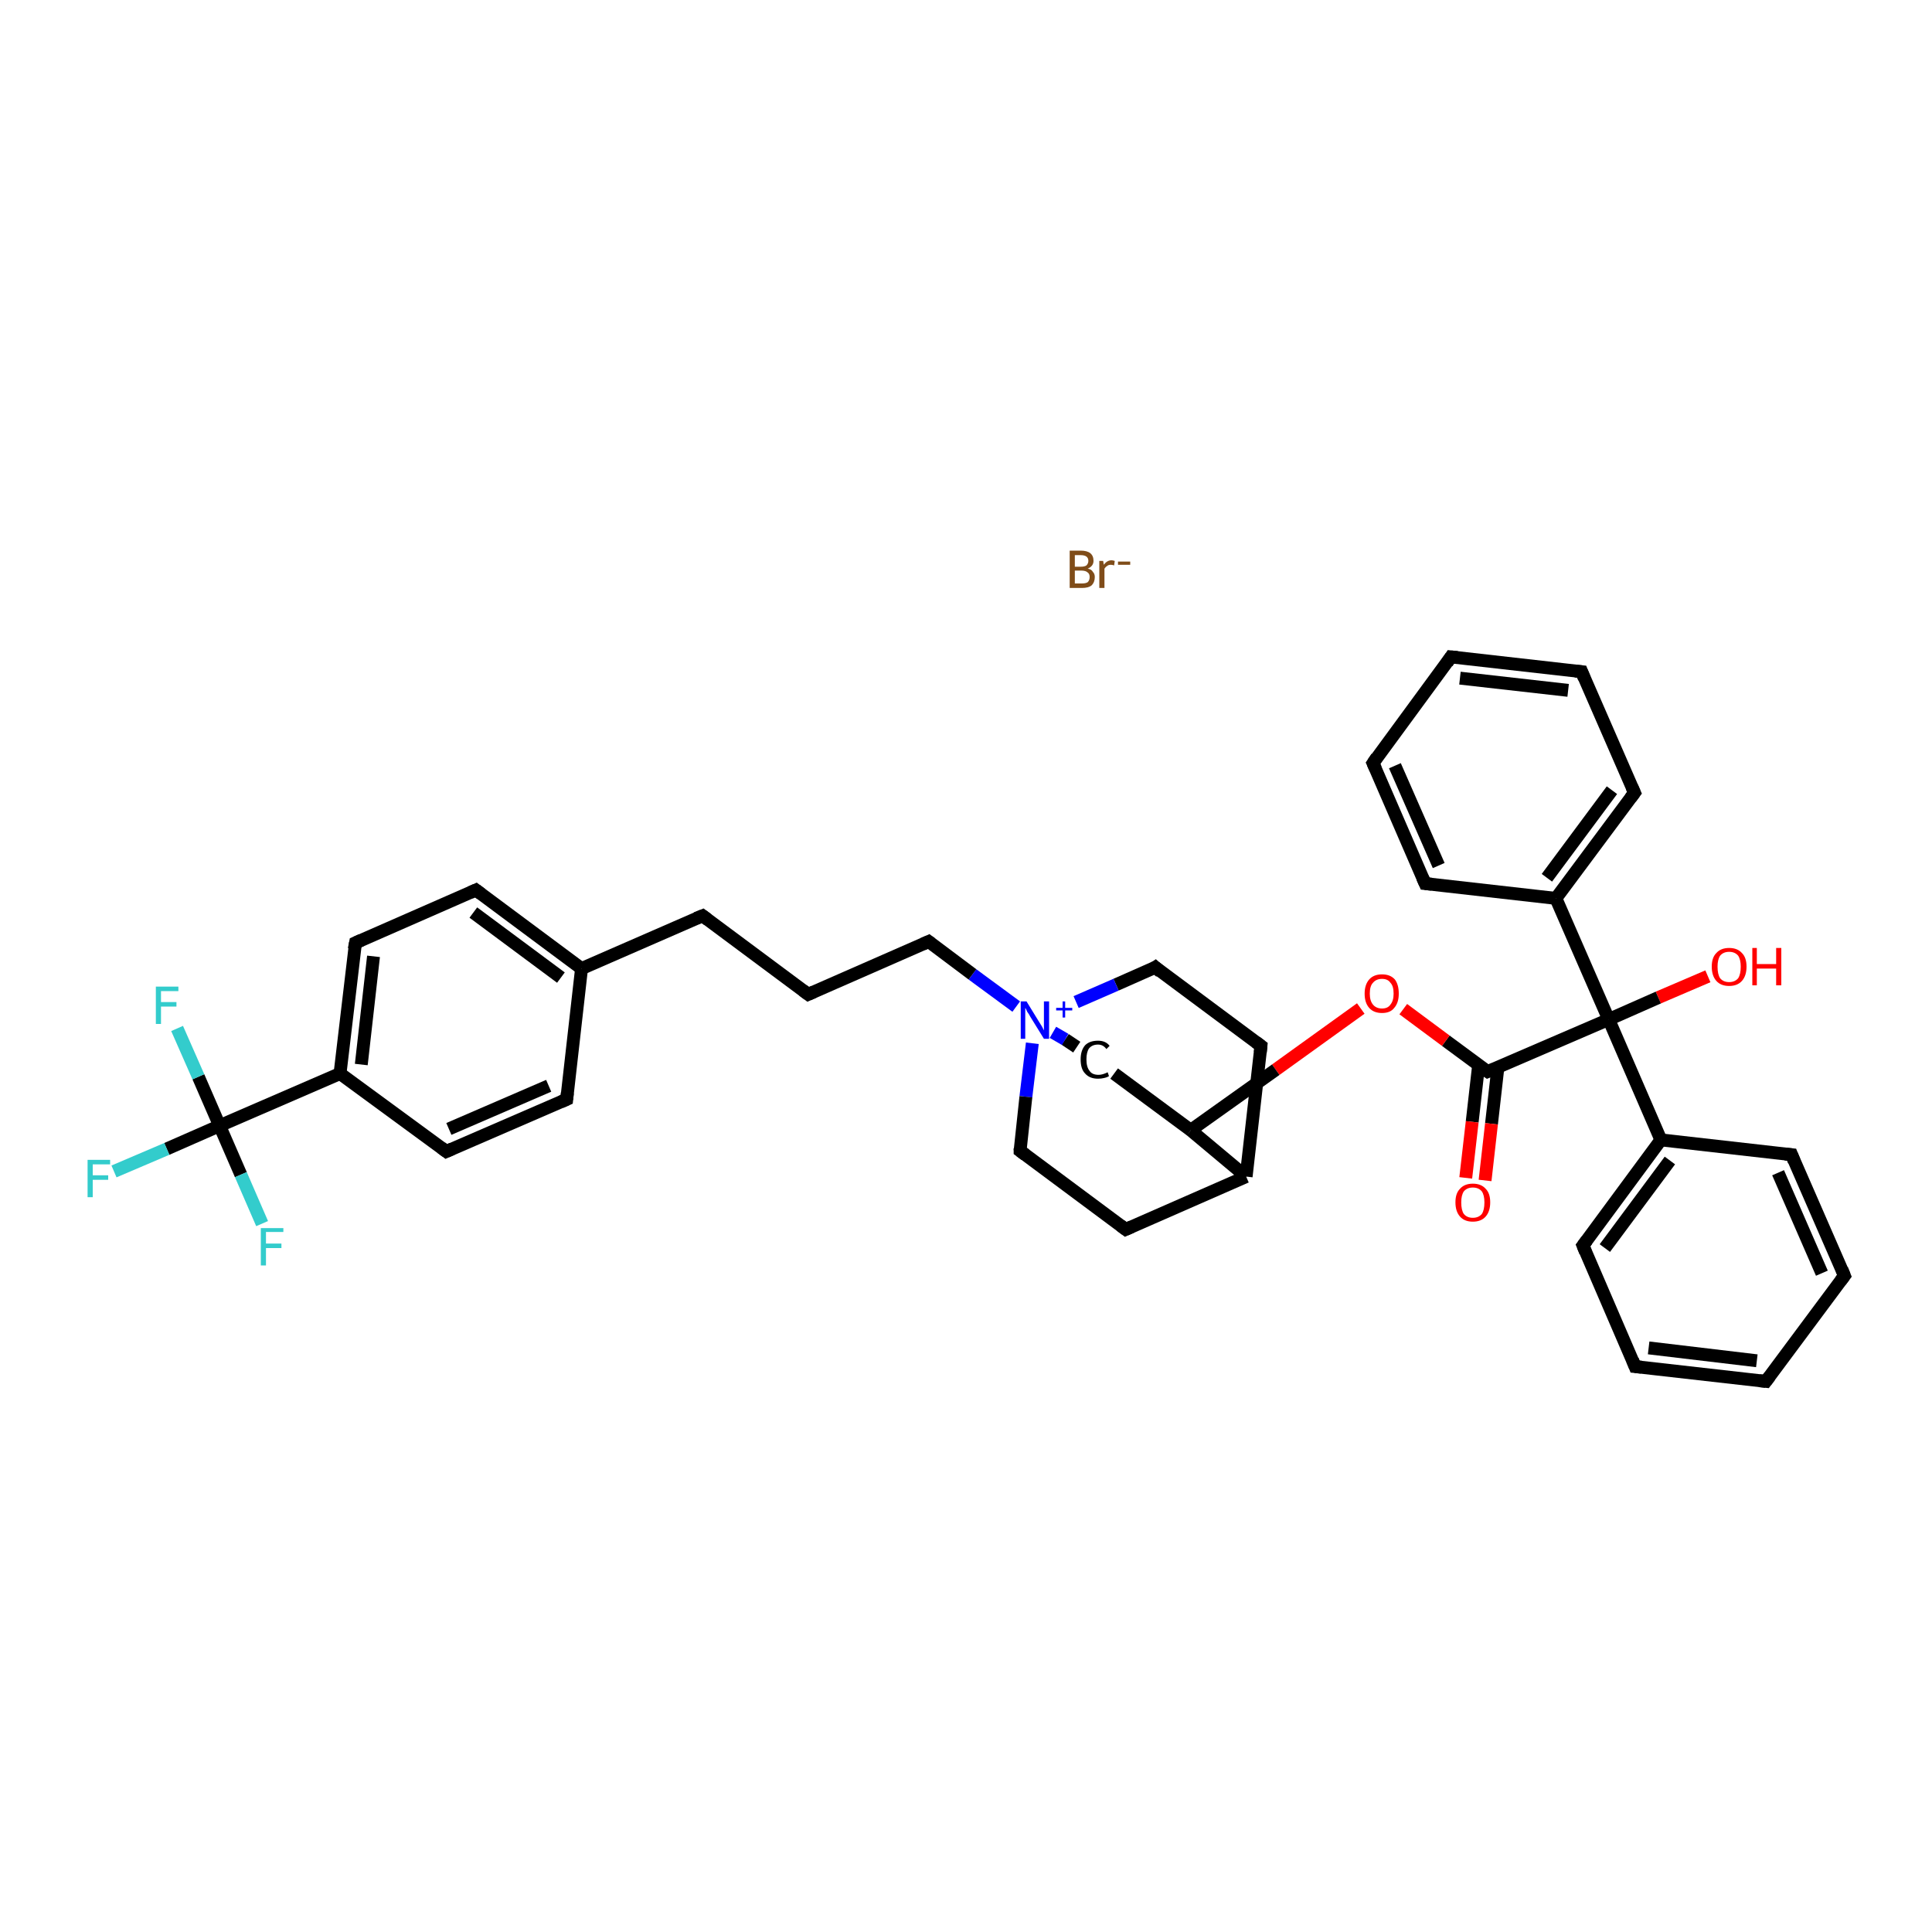 <?xml version='1.0' encoding='iso-8859-1'?>
<svg version='1.1' baseProfile='full'
              xmlns='http://www.w3.org/2000/svg'
                      xmlns:rdkit='http://www.rdkit.org/xml'
                      xmlns:xlink='http://www.w3.org/1999/xlink'
                  xml:space='preserve'
width='300px' height='300px' viewBox='0 0 300 300'>
<!-- END OF HEADER -->
<rect style='opacity:1.0;fill:#FFFFFF;stroke:none' width='300.0' height='300.0' x='0.0' y='0.0'> </rect>
<path class='bond-0 atom-1 atom-2' d='M 265.2,151.6 L 257.5,154.9' style='fill:none;fill-rule:evenodd;stroke:#FF0000;stroke-width:2.0px;stroke-linecap:butt;stroke-linejoin:miter;stroke-opacity:1' />
<path class='bond-0 atom-1 atom-2' d='M 257.5,154.9 L 249.8,158.3' style='fill:none;fill-rule:evenodd;stroke:#000000;stroke-width:2.0px;stroke-linecap:butt;stroke-linejoin:miter;stroke-opacity:1' />
<path class='bond-1 atom-2 atom-3' d='M 249.8,158.3 L 231.0,166.4' style='fill:none;fill-rule:evenodd;stroke:#000000;stroke-width:2.0px;stroke-linecap:butt;stroke-linejoin:miter;stroke-opacity:1' />
<path class='bond-2 atom-3 atom-4' d='M 229.6,165.4 L 228.6,174.2' style='fill:none;fill-rule:evenodd;stroke:#000000;stroke-width:2.0px;stroke-linecap:butt;stroke-linejoin:miter;stroke-opacity:1' />
<path class='bond-2 atom-3 atom-4' d='M 228.6,174.2 L 227.6,182.9' style='fill:none;fill-rule:evenodd;stroke:#FF0000;stroke-width:2.0px;stroke-linecap:butt;stroke-linejoin:miter;stroke-opacity:1' />
<path class='bond-2 atom-3 atom-4' d='M 232.6,165.7 L 231.6,174.5' style='fill:none;fill-rule:evenodd;stroke:#000000;stroke-width:2.0px;stroke-linecap:butt;stroke-linejoin:miter;stroke-opacity:1' />
<path class='bond-2 atom-3 atom-4' d='M 231.6,174.5 L 230.6,183.3' style='fill:none;fill-rule:evenodd;stroke:#FF0000;stroke-width:2.0px;stroke-linecap:butt;stroke-linejoin:miter;stroke-opacity:1' />
<path class='bond-3 atom-3 atom-5' d='M 231.0,166.4 L 224.5,161.6' style='fill:none;fill-rule:evenodd;stroke:#000000;stroke-width:2.0px;stroke-linecap:butt;stroke-linejoin:miter;stroke-opacity:1' />
<path class='bond-3 atom-3 atom-5' d='M 224.5,161.6 L 217.9,156.7' style='fill:none;fill-rule:evenodd;stroke:#FF0000;stroke-width:2.0px;stroke-linecap:butt;stroke-linejoin:miter;stroke-opacity:1' />
<path class='bond-4 atom-5 atom-6' d='M 211.3,156.6 L 198.1,166.1' style='fill:none;fill-rule:evenodd;stroke:#FF0000;stroke-width:2.0px;stroke-linecap:butt;stroke-linejoin:miter;stroke-opacity:1' />
<path class='bond-4 atom-5 atom-6' d='M 198.1,166.1 L 184.9,175.5' style='fill:none;fill-rule:evenodd;stroke:#000000;stroke-width:2.0px;stroke-linecap:butt;stroke-linejoin:miter;stroke-opacity:1' />
<path class='bond-5 atom-6 atom-7' d='M 184.9,175.5 L 173.0,166.7' style='fill:none;fill-rule:evenodd;stroke:#000000;stroke-width:2.0px;stroke-linecap:butt;stroke-linejoin:miter;stroke-opacity:1' />
<path class='bond-6 atom-7 atom-8' d='M 167.2,162.6 L 165.4,161.4' style='fill:none;fill-rule:evenodd;stroke:#000000;stroke-width:2.0px;stroke-linecap:butt;stroke-linejoin:miter;stroke-opacity:1' />
<path class='bond-6 atom-7 atom-8' d='M 165.4,161.4 L 163.5,160.3' style='fill:none;fill-rule:evenodd;stroke:#0000FF;stroke-width:2.0px;stroke-linecap:butt;stroke-linejoin:miter;stroke-opacity:1' />
<path class='bond-7 atom-8 atom-9' d='M 157.8,156.3 L 151.0,151.3' style='fill:none;fill-rule:evenodd;stroke:#0000FF;stroke-width:2.0px;stroke-linecap:butt;stroke-linejoin:miter;stroke-opacity:1' />
<path class='bond-7 atom-8 atom-9' d='M 151.0,151.3 L 144.2,146.2' style='fill:none;fill-rule:evenodd;stroke:#000000;stroke-width:2.0px;stroke-linecap:butt;stroke-linejoin:miter;stroke-opacity:1' />
<path class='bond-8 atom-9 atom-10' d='M 144.2,146.2 L 125.5,154.4' style='fill:none;fill-rule:evenodd;stroke:#000000;stroke-width:2.0px;stroke-linecap:butt;stroke-linejoin:miter;stroke-opacity:1' />
<path class='bond-9 atom-10 atom-11' d='M 125.5,154.4 L 109.1,142.2' style='fill:none;fill-rule:evenodd;stroke:#000000;stroke-width:2.0px;stroke-linecap:butt;stroke-linejoin:miter;stroke-opacity:1' />
<path class='bond-10 atom-11 atom-12' d='M 109.1,142.2 L 90.3,150.4' style='fill:none;fill-rule:evenodd;stroke:#000000;stroke-width:2.0px;stroke-linecap:butt;stroke-linejoin:miter;stroke-opacity:1' />
<path class='bond-11 atom-12 atom-13' d='M 90.3,150.4 L 73.9,138.2' style='fill:none;fill-rule:evenodd;stroke:#000000;stroke-width:2.0px;stroke-linecap:butt;stroke-linejoin:miter;stroke-opacity:1' />
<path class='bond-11 atom-12 atom-13' d='M 87.1,151.8 L 73.5,141.7' style='fill:none;fill-rule:evenodd;stroke:#000000;stroke-width:2.0px;stroke-linecap:butt;stroke-linejoin:miter;stroke-opacity:1' />
<path class='bond-12 atom-13 atom-14' d='M 73.9,138.2 L 55.2,146.4' style='fill:none;fill-rule:evenodd;stroke:#000000;stroke-width:2.0px;stroke-linecap:butt;stroke-linejoin:miter;stroke-opacity:1' />
<path class='bond-13 atom-14 atom-15' d='M 55.2,146.4 L 52.8,166.7' style='fill:none;fill-rule:evenodd;stroke:#000000;stroke-width:2.0px;stroke-linecap:butt;stroke-linejoin:miter;stroke-opacity:1' />
<path class='bond-13 atom-14 atom-15' d='M 58.0,148.5 L 56.1,165.3' style='fill:none;fill-rule:evenodd;stroke:#000000;stroke-width:2.0px;stroke-linecap:butt;stroke-linejoin:miter;stroke-opacity:1' />
<path class='bond-14 atom-15 atom-16' d='M 52.8,166.7 L 69.3,178.8' style='fill:none;fill-rule:evenodd;stroke:#000000;stroke-width:2.0px;stroke-linecap:butt;stroke-linejoin:miter;stroke-opacity:1' />
<path class='bond-15 atom-16 atom-17' d='M 69.3,178.8 L 88.0,170.7' style='fill:none;fill-rule:evenodd;stroke:#000000;stroke-width:2.0px;stroke-linecap:butt;stroke-linejoin:miter;stroke-opacity:1' />
<path class='bond-15 atom-16 atom-17' d='M 69.7,175.3 L 85.2,168.6' style='fill:none;fill-rule:evenodd;stroke:#000000;stroke-width:2.0px;stroke-linecap:butt;stroke-linejoin:miter;stroke-opacity:1' />
<path class='bond-16 atom-15 atom-18' d='M 52.8,166.7 L 34.1,174.8' style='fill:none;fill-rule:evenodd;stroke:#000000;stroke-width:2.0px;stroke-linecap:butt;stroke-linejoin:miter;stroke-opacity:1' />
<path class='bond-17 atom-18 atom-19' d='M 34.1,174.8 L 25.9,178.4' style='fill:none;fill-rule:evenodd;stroke:#000000;stroke-width:2.0px;stroke-linecap:butt;stroke-linejoin:miter;stroke-opacity:1' />
<path class='bond-17 atom-18 atom-19' d='M 25.9,178.4 L 17.7,181.9' style='fill:none;fill-rule:evenodd;stroke:#33CCCC;stroke-width:2.0px;stroke-linecap:butt;stroke-linejoin:miter;stroke-opacity:1' />
<path class='bond-18 atom-18 atom-20' d='M 34.1,174.8 L 30.8,167.2' style='fill:none;fill-rule:evenodd;stroke:#000000;stroke-width:2.0px;stroke-linecap:butt;stroke-linejoin:miter;stroke-opacity:1' />
<path class='bond-18 atom-18 atom-20' d='M 30.8,167.2 L 27.5,159.7' style='fill:none;fill-rule:evenodd;stroke:#33CCCC;stroke-width:2.0px;stroke-linecap:butt;stroke-linejoin:miter;stroke-opacity:1' />
<path class='bond-19 atom-18 atom-21' d='M 34.1,174.8 L 37.4,182.4' style='fill:none;fill-rule:evenodd;stroke:#000000;stroke-width:2.0px;stroke-linecap:butt;stroke-linejoin:miter;stroke-opacity:1' />
<path class='bond-19 atom-18 atom-21' d='M 37.4,182.4 L 40.7,190.0' style='fill:none;fill-rule:evenodd;stroke:#33CCCC;stroke-width:2.0px;stroke-linecap:butt;stroke-linejoin:miter;stroke-opacity:1' />
<path class='bond-20 atom-8 atom-22' d='M 160.3,162.0 L 159.3,170.3' style='fill:none;fill-rule:evenodd;stroke:#0000FF;stroke-width:2.0px;stroke-linecap:butt;stroke-linejoin:miter;stroke-opacity:1' />
<path class='bond-20 atom-8 atom-22' d='M 159.3,170.3 L 158.4,178.7' style='fill:none;fill-rule:evenodd;stroke:#000000;stroke-width:2.0px;stroke-linecap:butt;stroke-linejoin:miter;stroke-opacity:1' />
<path class='bond-21 atom-22 atom-23' d='M 158.4,178.7 L 174.8,190.9' style='fill:none;fill-rule:evenodd;stroke:#000000;stroke-width:2.0px;stroke-linecap:butt;stroke-linejoin:miter;stroke-opacity:1' />
<path class='bond-22 atom-23 atom-24' d='M 174.8,190.9 L 193.5,182.7' style='fill:none;fill-rule:evenodd;stroke:#000000;stroke-width:2.0px;stroke-linecap:butt;stroke-linejoin:miter;stroke-opacity:1' />
<path class='bond-23 atom-24 atom-25' d='M 193.5,182.7 L 195.8,162.4' style='fill:none;fill-rule:evenodd;stroke:#000000;stroke-width:2.0px;stroke-linecap:butt;stroke-linejoin:miter;stroke-opacity:1' />
<path class='bond-24 atom-25 atom-26' d='M 195.8,162.4 L 179.4,150.2' style='fill:none;fill-rule:evenodd;stroke:#000000;stroke-width:2.0px;stroke-linecap:butt;stroke-linejoin:miter;stroke-opacity:1' />
<path class='bond-25 atom-2 atom-27' d='M 249.8,158.3 L 241.6,139.5' style='fill:none;fill-rule:evenodd;stroke:#000000;stroke-width:2.0px;stroke-linecap:butt;stroke-linejoin:miter;stroke-opacity:1' />
<path class='bond-26 atom-27 atom-28' d='M 241.6,139.5 L 253.8,123.1' style='fill:none;fill-rule:evenodd;stroke:#000000;stroke-width:2.0px;stroke-linecap:butt;stroke-linejoin:miter;stroke-opacity:1' />
<path class='bond-26 atom-27 atom-28' d='M 240.2,136.3 L 250.3,122.7' style='fill:none;fill-rule:evenodd;stroke:#000000;stroke-width:2.0px;stroke-linecap:butt;stroke-linejoin:miter;stroke-opacity:1' />
<path class='bond-27 atom-28 atom-29' d='M 253.8,123.1 L 245.6,104.3' style='fill:none;fill-rule:evenodd;stroke:#000000;stroke-width:2.0px;stroke-linecap:butt;stroke-linejoin:miter;stroke-opacity:1' />
<path class='bond-28 atom-29 atom-30' d='M 245.6,104.3 L 225.3,102.0' style='fill:none;fill-rule:evenodd;stroke:#000000;stroke-width:2.0px;stroke-linecap:butt;stroke-linejoin:miter;stroke-opacity:1' />
<path class='bond-28 atom-29 atom-30' d='M 243.5,107.2 L 226.7,105.3' style='fill:none;fill-rule:evenodd;stroke:#000000;stroke-width:2.0px;stroke-linecap:butt;stroke-linejoin:miter;stroke-opacity:1' />
<path class='bond-29 atom-30 atom-31' d='M 225.3,102.0 L 213.2,118.5' style='fill:none;fill-rule:evenodd;stroke:#000000;stroke-width:2.0px;stroke-linecap:butt;stroke-linejoin:miter;stroke-opacity:1' />
<path class='bond-30 atom-31 atom-32' d='M 213.2,118.5 L 221.3,137.2' style='fill:none;fill-rule:evenodd;stroke:#000000;stroke-width:2.0px;stroke-linecap:butt;stroke-linejoin:miter;stroke-opacity:1' />
<path class='bond-30 atom-31 atom-32' d='M 216.6,118.9 L 223.4,134.4' style='fill:none;fill-rule:evenodd;stroke:#000000;stroke-width:2.0px;stroke-linecap:butt;stroke-linejoin:miter;stroke-opacity:1' />
<path class='bond-31 atom-2 atom-33' d='M 249.8,158.3 L 257.9,177.0' style='fill:none;fill-rule:evenodd;stroke:#000000;stroke-width:2.0px;stroke-linecap:butt;stroke-linejoin:miter;stroke-opacity:1' />
<path class='bond-32 atom-33 atom-34' d='M 257.9,177.0 L 245.8,193.4' style='fill:none;fill-rule:evenodd;stroke:#000000;stroke-width:2.0px;stroke-linecap:butt;stroke-linejoin:miter;stroke-opacity:1' />
<path class='bond-32 atom-33 atom-34' d='M 259.3,180.2 L 249.2,193.8' style='fill:none;fill-rule:evenodd;stroke:#000000;stroke-width:2.0px;stroke-linecap:butt;stroke-linejoin:miter;stroke-opacity:1' />
<path class='bond-33 atom-34 atom-35' d='M 245.8,193.4 L 253.9,212.2' style='fill:none;fill-rule:evenodd;stroke:#000000;stroke-width:2.0px;stroke-linecap:butt;stroke-linejoin:miter;stroke-opacity:1' />
<path class='bond-34 atom-35 atom-36' d='M 253.9,212.2 L 274.2,214.5' style='fill:none;fill-rule:evenodd;stroke:#000000;stroke-width:2.0px;stroke-linecap:butt;stroke-linejoin:miter;stroke-opacity:1' />
<path class='bond-34 atom-35 atom-36' d='M 256.0,209.3 L 272.8,211.3' style='fill:none;fill-rule:evenodd;stroke:#000000;stroke-width:2.0px;stroke-linecap:butt;stroke-linejoin:miter;stroke-opacity:1' />
<path class='bond-35 atom-36 atom-37' d='M 274.2,214.5 L 286.4,198.1' style='fill:none;fill-rule:evenodd;stroke:#000000;stroke-width:2.0px;stroke-linecap:butt;stroke-linejoin:miter;stroke-opacity:1' />
<path class='bond-36 atom-37 atom-38' d='M 286.4,198.1 L 278.2,179.3' style='fill:none;fill-rule:evenodd;stroke:#000000;stroke-width:2.0px;stroke-linecap:butt;stroke-linejoin:miter;stroke-opacity:1' />
<path class='bond-36 atom-37 atom-38' d='M 282.9,197.7 L 276.1,182.1' style='fill:none;fill-rule:evenodd;stroke:#000000;stroke-width:2.0px;stroke-linecap:butt;stroke-linejoin:miter;stroke-opacity:1' />
<path class='bond-37 atom-24 atom-6' d='M 193.5,182.7 L 184.9,175.5' style='fill:none;fill-rule:evenodd;stroke:#000000;stroke-width:2.0px;stroke-linecap:butt;stroke-linejoin:miter;stroke-opacity:1' />
<path class='bond-38 atom-32 atom-27' d='M 221.3,137.2 L 241.6,139.5' style='fill:none;fill-rule:evenodd;stroke:#000000;stroke-width:2.0px;stroke-linecap:butt;stroke-linejoin:miter;stroke-opacity:1' />
<path class='bond-39 atom-38 atom-33' d='M 278.2,179.3 L 257.9,177.0' style='fill:none;fill-rule:evenodd;stroke:#000000;stroke-width:2.0px;stroke-linecap:butt;stroke-linejoin:miter;stroke-opacity:1' />
<path class='bond-40 atom-26 atom-8' d='M 179.4,150.2 L 173.3,152.9' style='fill:none;fill-rule:evenodd;stroke:#000000;stroke-width:2.0px;stroke-linecap:butt;stroke-linejoin:miter;stroke-opacity:1' />
<path class='bond-40 atom-26 atom-8' d='M 173.3,152.9 L 167.1,155.6' style='fill:none;fill-rule:evenodd;stroke:#0000FF;stroke-width:2.0px;stroke-linecap:butt;stroke-linejoin:miter;stroke-opacity:1' />
<path class='bond-41 atom-17 atom-12' d='M 88.0,170.7 L 90.3,150.4' style='fill:none;fill-rule:evenodd;stroke:#000000;stroke-width:2.0px;stroke-linecap:butt;stroke-linejoin:miter;stroke-opacity:1' />
<path d='M 232.0,166.0 L 231.0,166.4 L 230.7,166.2' style='fill:none;stroke:#000000;stroke-width:2.0px;stroke-linecap:butt;stroke-linejoin:miter;stroke-opacity:1;' />
<path d='M 144.6,146.5 L 144.2,146.2 L 143.3,146.6' style='fill:none;stroke:#000000;stroke-width:2.0px;stroke-linecap:butt;stroke-linejoin:miter;stroke-opacity:1;' />
<path d='M 126.4,154.0 L 125.5,154.4 L 124.7,153.8' style='fill:none;stroke:#000000;stroke-width:2.0px;stroke-linecap:butt;stroke-linejoin:miter;stroke-opacity:1;' />
<path d='M 109.9,142.8 L 109.1,142.2 L 108.1,142.6' style='fill:none;stroke:#000000;stroke-width:2.0px;stroke-linecap:butt;stroke-linejoin:miter;stroke-opacity:1;' />
<path d='M 74.7,138.8 L 73.9,138.2 L 73.0,138.6' style='fill:none;stroke:#000000;stroke-width:2.0px;stroke-linecap:butt;stroke-linejoin:miter;stroke-opacity:1;' />
<path d='M 56.1,146.0 L 55.2,146.4 L 55.0,147.4' style='fill:none;stroke:#000000;stroke-width:2.0px;stroke-linecap:butt;stroke-linejoin:miter;stroke-opacity:1;' />
<path d='M 68.5,178.2 L 69.3,178.8 L 70.2,178.4' style='fill:none;stroke:#000000;stroke-width:2.0px;stroke-linecap:butt;stroke-linejoin:miter;stroke-opacity:1;' />
<path d='M 87.1,171.1 L 88.0,170.7 L 88.1,169.7' style='fill:none;stroke:#000000;stroke-width:2.0px;stroke-linecap:butt;stroke-linejoin:miter;stroke-opacity:1;' />
<path d='M 158.4,178.3 L 158.4,178.7 L 159.2,179.3' style='fill:none;stroke:#000000;stroke-width:2.0px;stroke-linecap:butt;stroke-linejoin:miter;stroke-opacity:1;' />
<path d='M 174.0,190.3 L 174.8,190.9 L 175.7,190.5' style='fill:none;stroke:#000000;stroke-width:2.0px;stroke-linecap:butt;stroke-linejoin:miter;stroke-opacity:1;' />
<path d='M 195.7,163.4 L 195.8,162.4 L 195.0,161.8' style='fill:none;stroke:#000000;stroke-width:2.0px;stroke-linecap:butt;stroke-linejoin:miter;stroke-opacity:1;' />
<path d='M 180.2,150.9 L 179.4,150.2 L 179.1,150.4' style='fill:none;stroke:#000000;stroke-width:2.0px;stroke-linecap:butt;stroke-linejoin:miter;stroke-opacity:1;' />
<path d='M 253.2,123.9 L 253.8,123.1 L 253.4,122.2' style='fill:none;stroke:#000000;stroke-width:2.0px;stroke-linecap:butt;stroke-linejoin:miter;stroke-opacity:1;' />
<path d='M 246.0,105.3 L 245.6,104.3 L 244.6,104.2' style='fill:none;stroke:#000000;stroke-width:2.0px;stroke-linecap:butt;stroke-linejoin:miter;stroke-opacity:1;' />
<path d='M 226.3,102.1 L 225.3,102.0 L 224.7,102.9' style='fill:none;stroke:#000000;stroke-width:2.0px;stroke-linecap:butt;stroke-linejoin:miter;stroke-opacity:1;' />
<path d='M 213.8,117.6 L 213.2,118.5 L 213.6,119.4' style='fill:none;stroke:#000000;stroke-width:2.0px;stroke-linecap:butt;stroke-linejoin:miter;stroke-opacity:1;' />
<path d='M 220.9,136.3 L 221.3,137.2 L 222.3,137.3' style='fill:none;stroke:#000000;stroke-width:2.0px;stroke-linecap:butt;stroke-linejoin:miter;stroke-opacity:1;' />
<path d='M 246.4,192.6 L 245.8,193.4 L 246.2,194.4' style='fill:none;stroke:#000000;stroke-width:2.0px;stroke-linecap:butt;stroke-linejoin:miter;stroke-opacity:1;' />
<path d='M 253.5,211.2 L 253.9,212.2 L 254.9,212.3' style='fill:none;stroke:#000000;stroke-width:2.0px;stroke-linecap:butt;stroke-linejoin:miter;stroke-opacity:1;' />
<path d='M 273.2,214.4 L 274.2,214.5 L 274.8,213.7' style='fill:none;stroke:#000000;stroke-width:2.0px;stroke-linecap:butt;stroke-linejoin:miter;stroke-opacity:1;' />
<path d='M 285.8,198.9 L 286.4,198.1 L 286.0,197.1' style='fill:none;stroke:#000000;stroke-width:2.0px;stroke-linecap:butt;stroke-linejoin:miter;stroke-opacity:1;' />
<path d='M 278.6,180.3 L 278.2,179.3 L 277.2,179.2' style='fill:none;stroke:#000000;stroke-width:2.0px;stroke-linecap:butt;stroke-linejoin:miter;stroke-opacity:1;' />
<path class='atom-0' d='M 168.9 88.3
Q 169.5 88.4, 169.7 88.8
Q 170.0 89.1, 170.0 89.6
Q 170.0 90.4, 169.5 90.9
Q 169.0 91.3, 168.0 91.3
L 166.1 91.3
L 166.1 85.5
L 167.8 85.5
Q 168.8 85.5, 169.3 85.9
Q 169.8 86.3, 169.8 87.1
Q 169.8 87.9, 168.9 88.3
M 166.9 86.2
L 166.9 88.0
L 167.8 88.0
Q 168.4 88.0, 168.7 87.8
Q 169.0 87.5, 169.0 87.1
Q 169.0 86.2, 167.8 86.2
L 166.9 86.2
M 168.0 90.6
Q 168.6 90.6, 168.9 90.4
Q 169.2 90.1, 169.2 89.6
Q 169.2 89.1, 168.9 88.9
Q 168.6 88.6, 167.9 88.6
L 166.9 88.6
L 166.9 90.6
L 168.0 90.6
' fill='#7F4C19'/>
<path class='atom-0' d='M 171.3 87.1
L 171.4 87.7
Q 171.9 87.0, 172.6 87.0
Q 172.8 87.0, 173.1 87.1
L 173.0 87.8
Q 172.7 87.7, 172.5 87.7
Q 172.1 87.7, 171.9 87.9
Q 171.7 88.0, 171.5 88.3
L 171.5 91.3
L 170.7 91.3
L 170.7 87.1
L 171.3 87.1
' fill='#7F4C19'/>
<path class='atom-0' d='M 173.6 87.2
L 175.5 87.2
L 175.5 87.7
L 173.6 87.7
L 173.6 87.2
' fill='#7F4C19'/>
<path class='atom-1' d='M 265.8 150.1
Q 265.8 148.7, 266.5 148.0
Q 267.2 147.2, 268.5 147.2
Q 269.8 147.2, 270.5 148.0
Q 271.2 148.7, 271.2 150.1
Q 271.2 151.5, 270.5 152.3
Q 269.8 153.1, 268.5 153.1
Q 267.2 153.1, 266.5 152.3
Q 265.8 151.5, 265.8 150.1
M 268.5 152.5
Q 269.4 152.5, 269.9 151.9
Q 270.3 151.3, 270.3 150.1
Q 270.3 149.0, 269.9 148.4
Q 269.4 147.8, 268.5 147.8
Q 267.6 147.8, 267.1 148.4
Q 266.7 149.0, 266.7 150.1
Q 266.7 151.3, 267.1 151.9
Q 267.6 152.5, 268.5 152.5
' fill='#FF0000'/>
<path class='atom-1' d='M 272.1 147.2
L 272.8 147.2
L 272.8 149.7
L 275.8 149.7
L 275.8 147.2
L 276.6 147.2
L 276.6 153.0
L 275.8 153.0
L 275.8 150.4
L 272.8 150.4
L 272.8 153.0
L 272.1 153.0
L 272.1 147.2
' fill='#FF0000'/>
<path class='atom-4' d='M 226.0 186.7
Q 226.0 185.3, 226.7 184.6
Q 227.4 183.8, 228.7 183.8
Q 230.0 183.8, 230.7 184.6
Q 231.4 185.3, 231.4 186.7
Q 231.4 188.1, 230.7 188.9
Q 230.0 189.7, 228.7 189.7
Q 227.4 189.7, 226.7 188.9
Q 226.0 188.1, 226.0 186.7
M 228.7 189.1
Q 229.6 189.1, 230.1 188.5
Q 230.5 187.9, 230.5 186.7
Q 230.5 185.6, 230.1 185.0
Q 229.6 184.4, 228.7 184.4
Q 227.8 184.4, 227.3 185.0
Q 226.9 185.6, 226.9 186.7
Q 226.9 187.9, 227.3 188.5
Q 227.8 189.1, 228.7 189.1
' fill='#FF0000'/>
<path class='atom-5' d='M 211.9 154.3
Q 211.9 152.9, 212.6 152.1
Q 213.3 151.3, 214.6 151.3
Q 215.9 151.3, 216.6 152.1
Q 217.2 152.9, 217.2 154.3
Q 217.2 155.7, 216.5 156.5
Q 215.9 157.3, 214.6 157.3
Q 213.3 157.3, 212.6 156.5
Q 211.9 155.7, 211.9 154.3
M 214.6 156.6
Q 215.5 156.6, 215.9 156.0
Q 216.4 155.4, 216.4 154.3
Q 216.4 153.1, 215.9 152.6
Q 215.5 152.0, 214.6 152.0
Q 213.7 152.0, 213.2 152.6
Q 212.7 153.1, 212.7 154.3
Q 212.7 155.4, 213.2 156.0
Q 213.7 156.6, 214.6 156.6
' fill='#FF0000'/>
<path class='atom-7' d='M 167.8 164.5
Q 167.8 163.1, 168.5 162.3
Q 169.2 161.6, 170.5 161.6
Q 171.7 161.6, 172.3 162.4
L 171.8 162.9
Q 171.3 162.2, 170.5 162.2
Q 169.6 162.2, 169.1 162.8
Q 168.7 163.4, 168.7 164.5
Q 168.7 165.7, 169.2 166.3
Q 169.6 166.9, 170.6 166.9
Q 171.2 166.9, 172.0 166.5
L 172.2 167.1
Q 171.9 167.3, 171.4 167.4
Q 171.0 167.5, 170.5 167.5
Q 169.2 167.5, 168.5 166.7
Q 167.8 166.0, 167.8 164.5
' fill='#000000'/>
<path class='atom-8' d='M 159.4 155.5
L 161.3 158.6
Q 161.5 158.9, 161.8 159.4
Q 162.1 160.0, 162.1 160.0
L 162.1 155.5
L 162.9 155.5
L 162.9 161.3
L 162.1 161.3
L 160.0 157.9
Q 159.8 157.5, 159.5 157.1
Q 159.3 156.6, 159.2 156.5
L 159.2 161.3
L 158.5 161.3
L 158.5 155.5
L 159.4 155.5
' fill='#0000FF'/>
<path class='atom-8' d='M 164.0 156.5
L 165.0 156.5
L 165.0 155.5
L 165.4 155.5
L 165.4 156.5
L 166.5 156.5
L 166.5 156.9
L 165.4 156.9
L 165.4 158.0
L 165.0 158.0
L 165.0 156.9
L 164.0 156.9
L 164.0 156.5
' fill='#0000FF'/>
<path class='atom-19' d='M 13.6 180.1
L 17.1 180.1
L 17.1 180.8
L 14.4 180.8
L 14.4 182.5
L 16.8 182.5
L 16.8 183.2
L 14.4 183.2
L 14.4 185.9
L 13.6 185.9
L 13.6 180.1
' fill='#33CCCC'/>
<path class='atom-20' d='M 24.2 153.2
L 27.7 153.2
L 27.7 153.9
L 25.0 153.9
L 25.0 155.6
L 27.4 155.6
L 27.4 156.3
L 25.0 156.3
L 25.0 159.0
L 24.2 159.0
L 24.2 153.2
' fill='#33CCCC'/>
<path class='atom-21' d='M 40.5 190.7
L 44.0 190.7
L 44.0 191.3
L 41.3 191.3
L 41.3 193.1
L 43.7 193.1
L 43.7 193.8
L 41.3 193.8
L 41.3 196.5
L 40.5 196.5
L 40.5 190.7
' fill='#33CCCC'/>
</svg>
